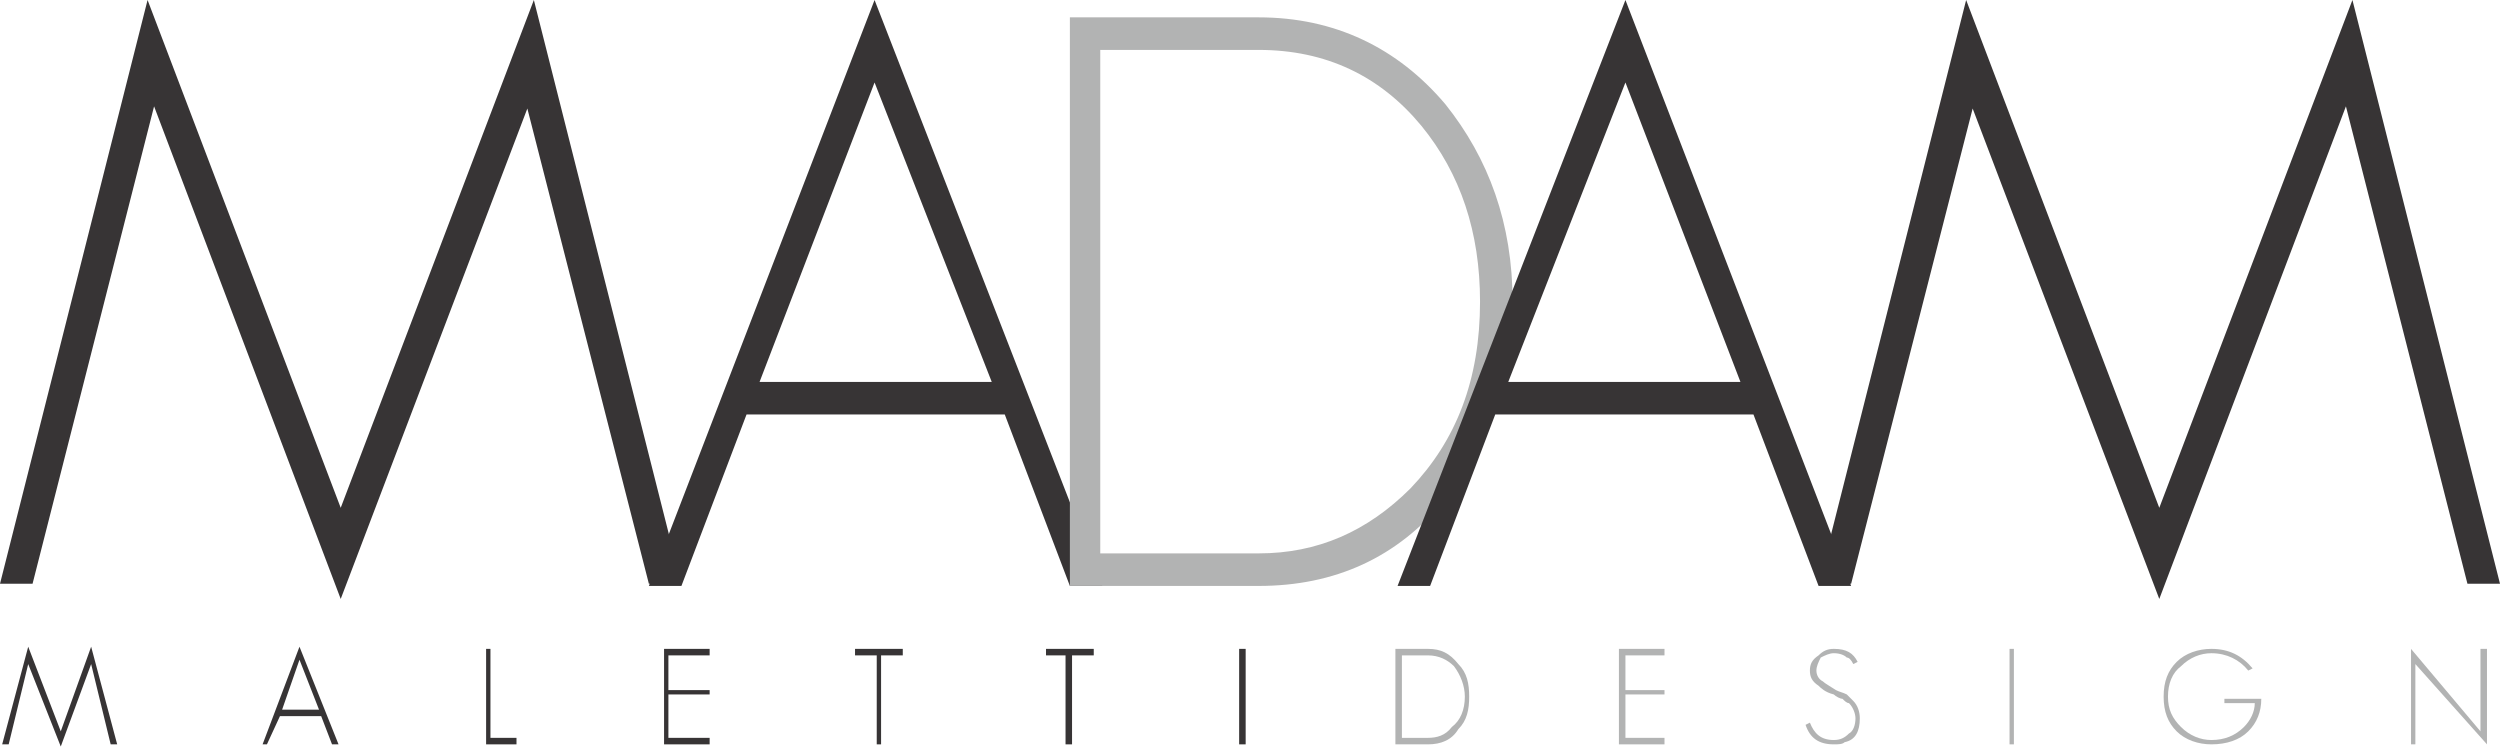 <?xml version="1.0" encoding="UTF-8"?> <!-- Creator: CorelDRAW X8 --> <svg xmlns="http://www.w3.org/2000/svg" xmlns:xlink="http://www.w3.org/1999/xlink" xml:space="preserve" width="1152px" height="344px" style="shape-rendering:geometricPrecision; text-rendering:geometricPrecision; image-rendering:optimizeQuality; fill-rule:evenodd; clip-rule:evenodd" viewBox="0 0 1152 344"> <defs> <style type="text/css"> <![CDATA[ .fil2 {fill:#B2B3B3;fill-rule:nonzero} .fil1 {fill:#B2B3B3;fill-rule:nonzero} .fil0 {fill:#373435;fill-rule:nonzero} ]]> </style> </defs> <g id="Слой_x0020_1">  <polygon class="fil0" points="246,0 157,234 68,0 0,269 15,269 71,49 157,276 243,50 299,269 314,269 "></polygon> <path class="fil0" d="M403 0l-104 270 15 0 30 -79 119 0 30 79 15 0 -105 -270zm0 38l54 138 -107 0 53 -138z"></path> <path class="fil1" d="M666 230c-22,27 -51,40 -86,40l-87 0 0 -262 87 0c35,0 64,14 86,40 20,25 31,55 31,91 0,36 -10,66 -31,91zm-11 -172c-19,-23 -44,-35 -75,-35l-73 0 0 232 73 0c27,0 50,-10 70,-30 21,-22 32,-50 32,-86 0,-32 -9,-59 -27,-81z"></path> <polygon class="fil0" points="853,269 909,50 995,276 1081,49 1137,269 1152,269 1084,0 995,234 906,0 838,269 "></polygon> <path class="fil0" d="M659 270l30 -79 119 0 30 79 15 0 -104 -270 -105 270 15 0zm90 -232l53 138 -107 0 54 -138z"></path> <polygon class="fil0" points="51,343 42,306 28,344 13,306 4,343 1,343 13,298 28,337 42,298 54,343 "></polygon> <path class="fil0" d="M138 304l-8 23 17 0 -9 -23zm15 39l-5 -13 -19 0 -6 13 -2 0 17 -45 18 45 -3 0z"></path> <polygon class="fil0" points="224,343 224,299 226,299 226,340 238,340 238,343 "></polygon> <polygon class="fil0" points="306,343 306,299 327,299 327,302 308,302 308,318 327,318 327,320 308,320 308,340 327,340 327,343 "></polygon> <polygon class="fil0" points="406,302 406,343 404,343 404,302 394,302 394,299 416,299 416,302 "></polygon> <polygon class="fil0" points="494,302 494,343 491,343 491,302 482,302 482,299 504,299 504,302 "></polygon> <polygon class="fil0" points="571,343 574,343 574,299 571,299 "></polygon> <path class="fil2" d="M670 307c-3,-3 -7,-5 -12,-5l-12 0 0 38 12 0c4,0 8,-1 11,-5 4,-3 6,-8 6,-14 0,-5 -2,-10 -5,-14zm2 29c-3,5 -8,7 -14,7l-15 0 0 -44 15 0c6,0 10,2 14,7 4,4 5,9 5,15 0,6 -1,11 -5,15z"></path> <polygon class="fil2" points="746,343 746,299 767,299 767,302 749,302 749,318 767,318 767,320 749,320 749,340 767,340 767,343 "></polygon> <path class="fil2" d="M850 342c-1,1 -3,1 -5,1 -7,0 -11,-3 -13,-9l2 -1c2,5 5,8 11,8 3,0 5,-1 7,-3 2,-1 3,-4 3,-7 0,-2 -1,-5 -3,-7 -1,0 -2,-1 -3,-2 -1,0 -3,-1 -4,-2 -4,-1 -6,-3 -7,-4 -3,-2 -4,-4 -4,-7 0,-3 1,-5 4,-7 2,-2 4,-3 7,-3 6,0 9,2 11,6l-2 1c-1,-2 -2,-3 -3,-3 -1,-1 -3,-2 -6,-2 -2,0 -4,1 -6,2 -1,2 -2,4 -2,6 0,2 1,4 3,5 1,1 3,2 6,4 2,1 3,1 5,2 1,1 2,2 3,3 2,2 3,5 3,8 0,6 -2,10 -7,11z"></path> <polygon class="fil2" points="926,299 928,299 928,343 926,343 "></polygon> <path class="fil2" d="M1036 337c-4,4 -10,6 -17,6 -6,0 -12,-2 -16,-6 -4,-4 -6,-9 -6,-16 0,-7 2,-12 6,-16 4,-4 10,-6 16,-6 8,0 14,3 19,9l-2 1c-4,-5 -10,-8 -17,-8 -5,0 -10,2 -14,6 -4,3 -6,8 -6,14 0,6 2,10 6,14 4,4 9,6 14,6 6,0 11,-2 15,-6 3,-3 5,-7 5,-11l-14 0 0 -2 17 0c0,6 -2,11 -6,15z"></path> <polygon class="fil2" points="1113,306 1113,343 1111,343 1111,299 1143,337 1143,299 1146,299 1146,343 "></polygon> </g> </svg> 